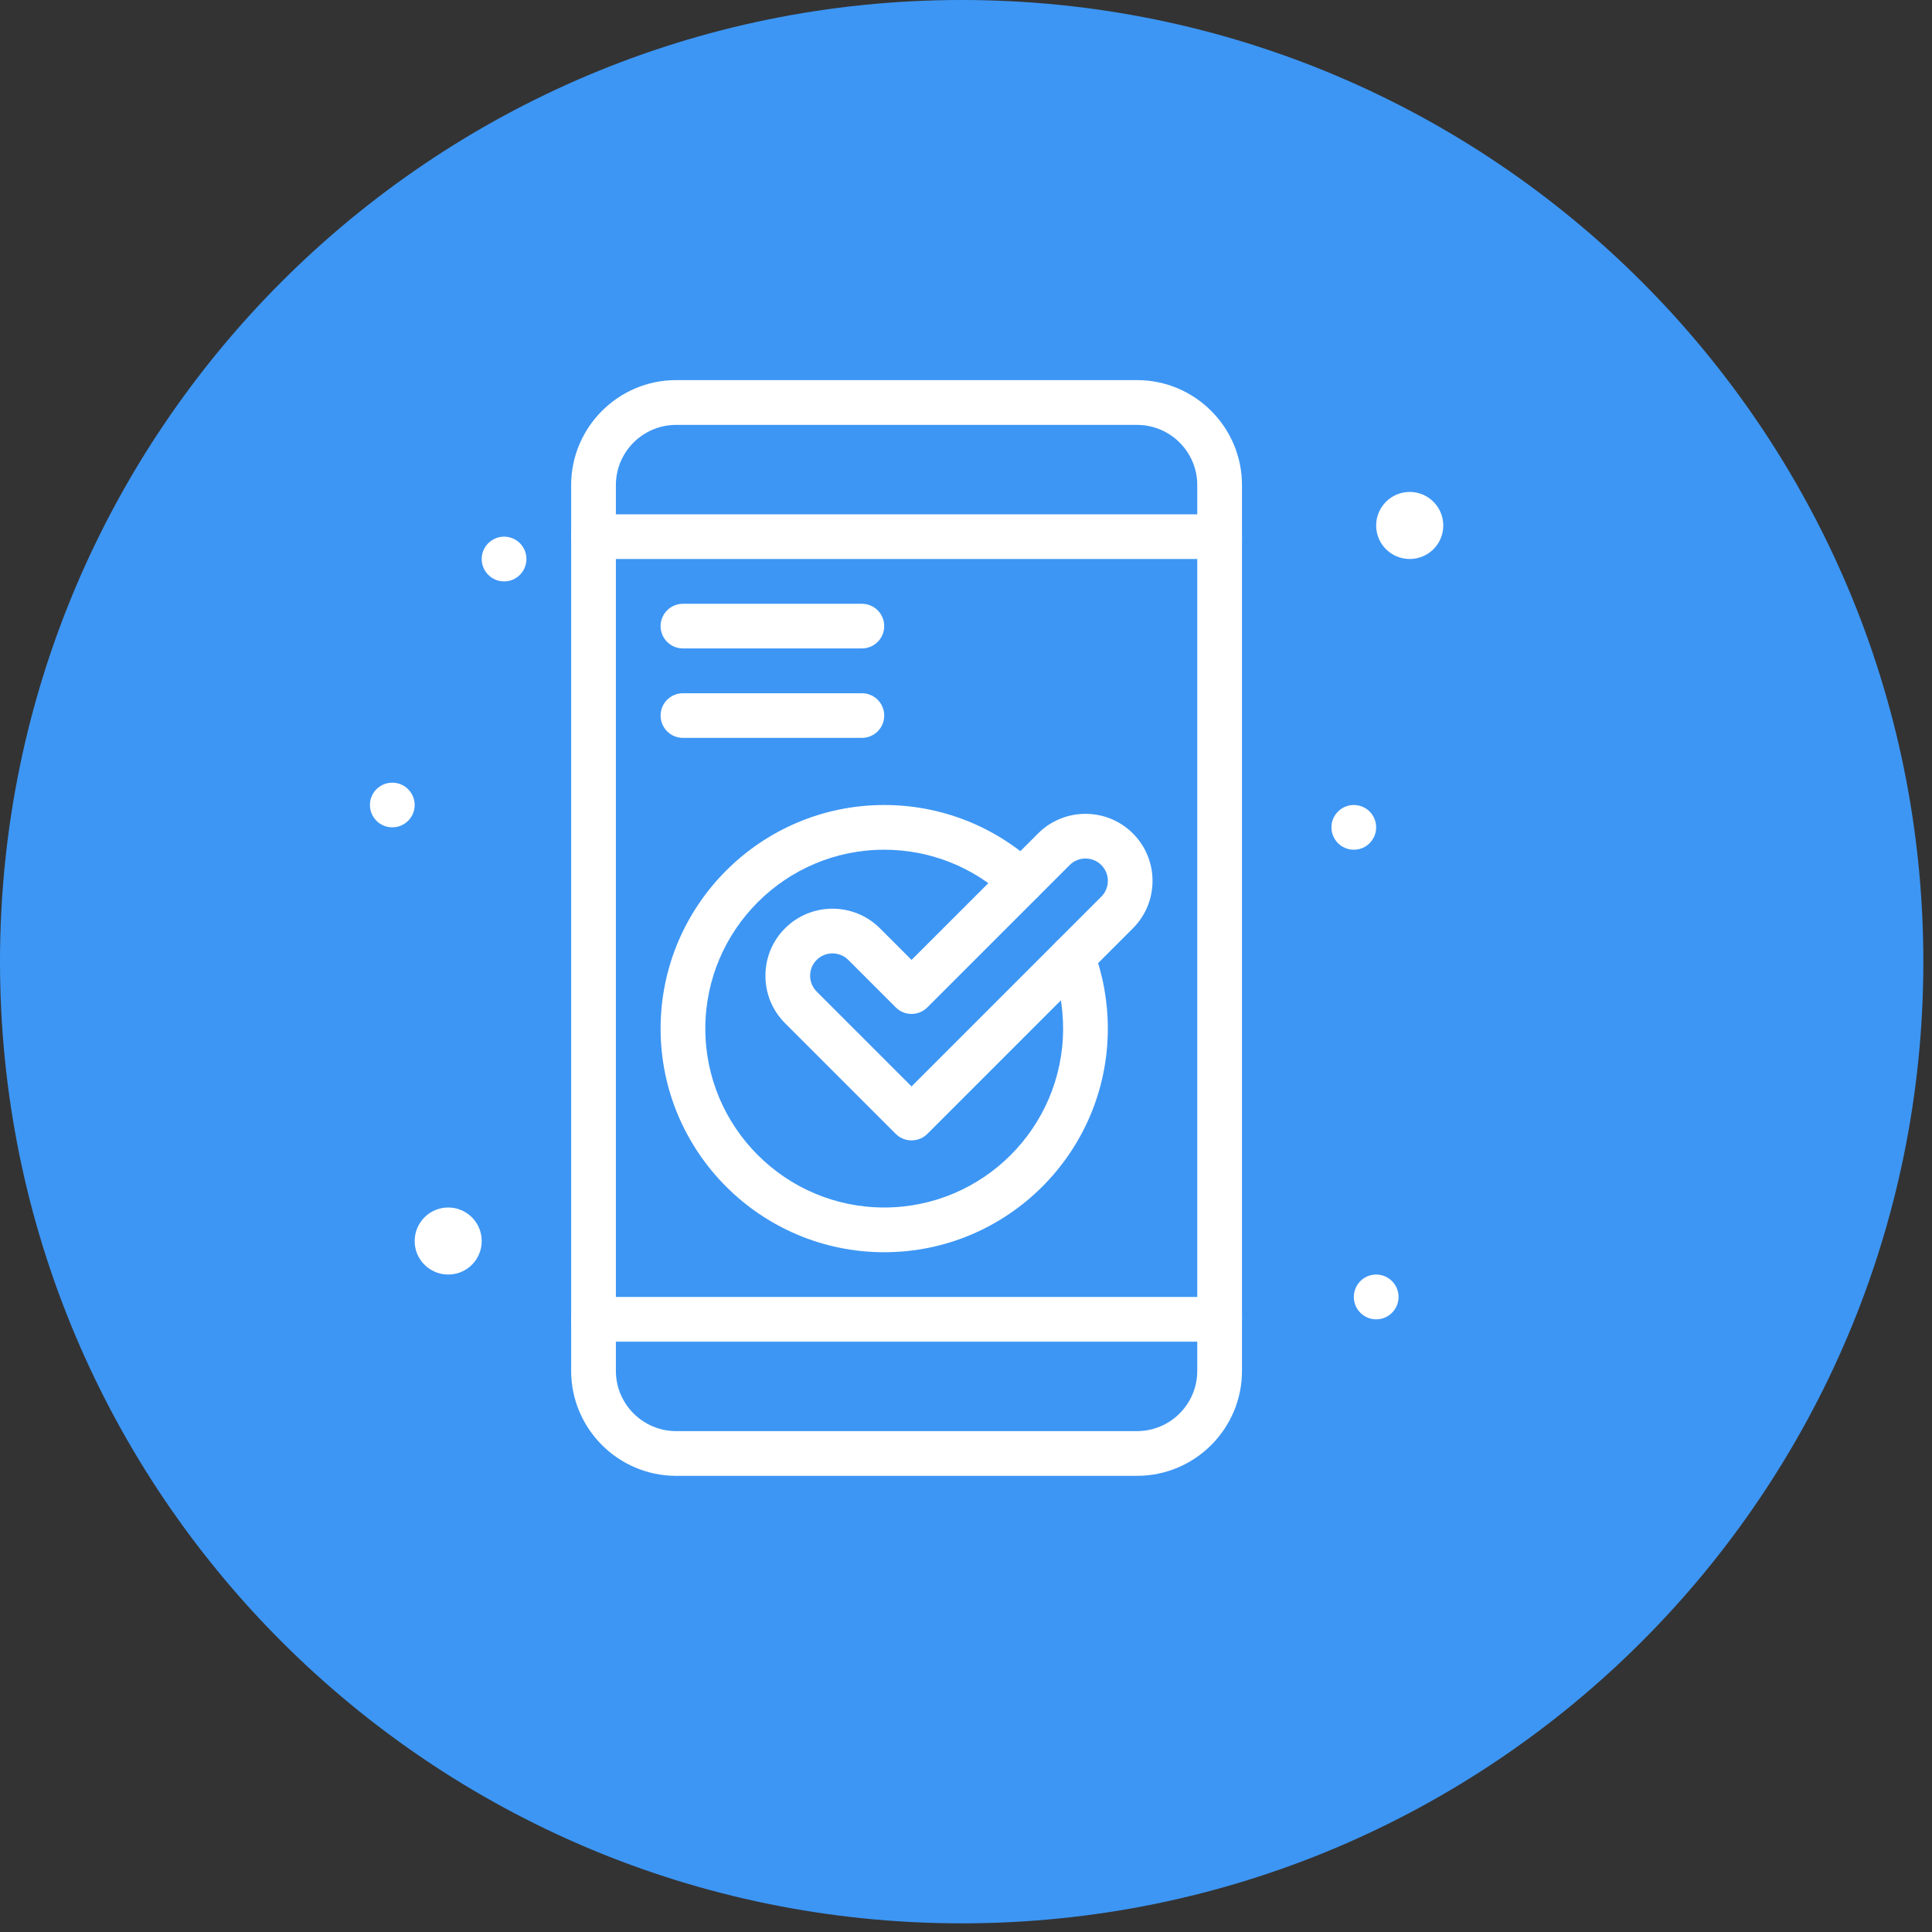 <svg width="27" height="27" viewBox="0 0 27 27" fill="none" xmlns="http://www.w3.org/2000/svg">
<rect x="0" y="0" width="27" height="27" fill="#333333" stroke="none"/>
<path d="M13.44 26.879C20.862 26.879 26.879 20.862 26.879 13.44C26.879 6.017 20.862 0 13.44 0C6.017 0 0 6.017 0 13.44C0 20.862 6.017 26.879 13.44 26.879Z" fill="#3D96F4"/>
<g clip-path="url(#clip0_535_2208)">
<path d="M15.89 20.625H9.449C8.641 20.625 7.982 19.967 7.982 19.158V6.779C7.982 5.971 8.641 5.312 9.449 5.312H15.89C16.699 5.312 17.357 5.971 17.357 6.779V19.158C17.357 19.967 16.699 20.625 15.89 20.625ZM9.449 5.938C8.985 5.938 8.607 6.315 8.607 6.779V19.158C8.607 19.622 8.985 20 9.449 20H15.89C16.355 20 16.732 19.622 16.732 19.158V6.779C16.732 6.315 16.355 5.938 15.89 5.938H9.449Z" fill="white"/>
<path d="M17.045 7.812H8.295C8.122 7.812 7.982 7.673 7.982 7.5C7.982 7.327 8.122 7.188 8.295 7.188H17.045C17.218 7.188 17.357 7.327 17.357 7.5C17.357 7.673 17.218 7.812 17.045 7.812Z" fill="white"/>
<path d="M17.045 18.75H8.295C8.122 18.75 7.982 18.61 7.982 18.438C7.982 18.265 8.122 18.125 8.295 18.125H17.045C17.218 18.125 17.357 18.265 17.357 18.438C17.357 18.61 17.218 18.75 17.045 18.75Z" fill="white"/>
<path d="M19.701 7.812C19.96 7.812 20.17 7.603 20.17 7.344C20.17 7.085 19.96 6.875 19.701 6.875C19.442 6.875 19.232 7.085 19.232 7.344C19.232 7.603 19.442 7.812 19.701 7.812Z" fill="white"/>
<path d="M6.264 17.812C6.523 17.812 6.732 17.603 6.732 17.344C6.732 17.085 6.523 16.875 6.264 16.875C6.005 16.875 5.795 17.085 5.795 17.344C5.795 17.603 6.005 17.812 6.264 17.812Z" fill="white"/>
<path d="M5.482 11.562C5.655 11.562 5.795 11.423 5.795 11.25C5.795 11.077 5.655 10.938 5.482 10.938C5.31 10.938 5.17 11.077 5.17 11.25C5.17 11.423 5.31 11.562 5.482 11.562Z" fill="white"/>
<path d="M18.92 11.875C19.093 11.875 19.232 11.735 19.232 11.562C19.232 11.39 19.093 11.25 18.92 11.25C18.747 11.25 18.607 11.39 18.607 11.562C18.607 11.735 18.747 11.875 18.92 11.875Z" fill="white"/>
<path d="M7.045 8.125C7.218 8.125 7.357 7.985 7.357 7.812C7.357 7.64 7.218 7.5 7.045 7.5C6.872 7.5 6.732 7.64 6.732 7.812C6.732 7.985 6.872 8.125 7.045 8.125Z" fill="white"/>
<path d="M19.232 18.438C19.405 18.438 19.545 18.298 19.545 18.125C19.545 17.952 19.405 17.812 19.232 17.812C19.06 17.812 18.92 17.952 18.92 18.125C18.92 18.298 19.06 18.438 19.232 18.438Z" fill="white"/>
<path d="M12.357 17.5C10.634 17.5 9.232 16.098 9.232 14.375C9.232 12.652 10.634 11.25 12.357 11.25C13.152 11.25 13.91 11.549 14.49 12.091C14.616 12.209 14.623 12.407 14.505 12.533C14.387 12.659 14.19 12.666 14.063 12.548C13.599 12.114 12.993 11.875 12.357 11.875C10.979 11.875 9.857 12.996 9.857 14.375C9.857 15.754 10.979 16.875 12.357 16.875C13.736 16.875 14.857 15.754 14.857 14.375C14.857 14.07 14.803 13.771 14.695 13.488C14.634 13.326 14.715 13.146 14.877 13.085C15.038 13.023 15.218 13.104 15.28 13.266C15.414 13.62 15.482 13.993 15.482 14.375C15.482 16.098 14.081 17.5 12.357 17.5Z" fill="white"/>
<path d="M12.739 15.937C12.659 15.937 12.579 15.907 12.518 15.846L10.971 14.299C10.794 14.122 10.697 13.887 10.697 13.636C10.697 13.386 10.794 13.15 10.971 12.973C11.337 12.608 11.932 12.608 12.297 12.973L12.739 13.415L14.507 11.648C14.872 11.282 15.467 11.282 15.833 11.648C16.198 12.013 16.198 12.608 15.833 12.973L12.96 15.846C12.899 15.907 12.819 15.937 12.739 15.937ZM11.634 13.324C11.554 13.324 11.474 13.354 11.413 13.415C11.291 13.537 11.291 13.735 11.413 13.857L12.739 15.183L15.391 12.531C15.513 12.409 15.513 12.211 15.391 12.089C15.269 11.968 15.071 11.967 14.949 12.089L12.96 14.078C12.902 14.137 12.822 14.17 12.739 14.17C12.656 14.17 12.577 14.137 12.518 14.078L11.855 13.415C11.794 13.354 11.714 13.324 11.634 13.324Z" fill="white"/>
<path d="M12.045 9.062H9.545C9.372 9.062 9.232 8.923 9.232 8.75C9.232 8.577 9.372 8.438 9.545 8.438H12.045C12.217 8.438 12.357 8.577 12.357 8.75C12.357 8.923 12.217 9.062 12.045 9.062Z" fill="white"/>
<path d="M12.045 10.312H9.545C9.372 10.312 9.232 10.173 9.232 10C9.232 9.827 9.372 9.688 9.545 9.688H12.045C12.217 9.688 12.357 9.827 12.357 10C12.357 10.173 12.217 10.312 12.045 10.312Z" fill="white"/>
</g>
<defs>
<clipPath id="clip0_535_2208">
<rect width="16" height="16" fill="white" transform="translate(4.857 5)"/>
</clipPath>
</defs>
</svg>
